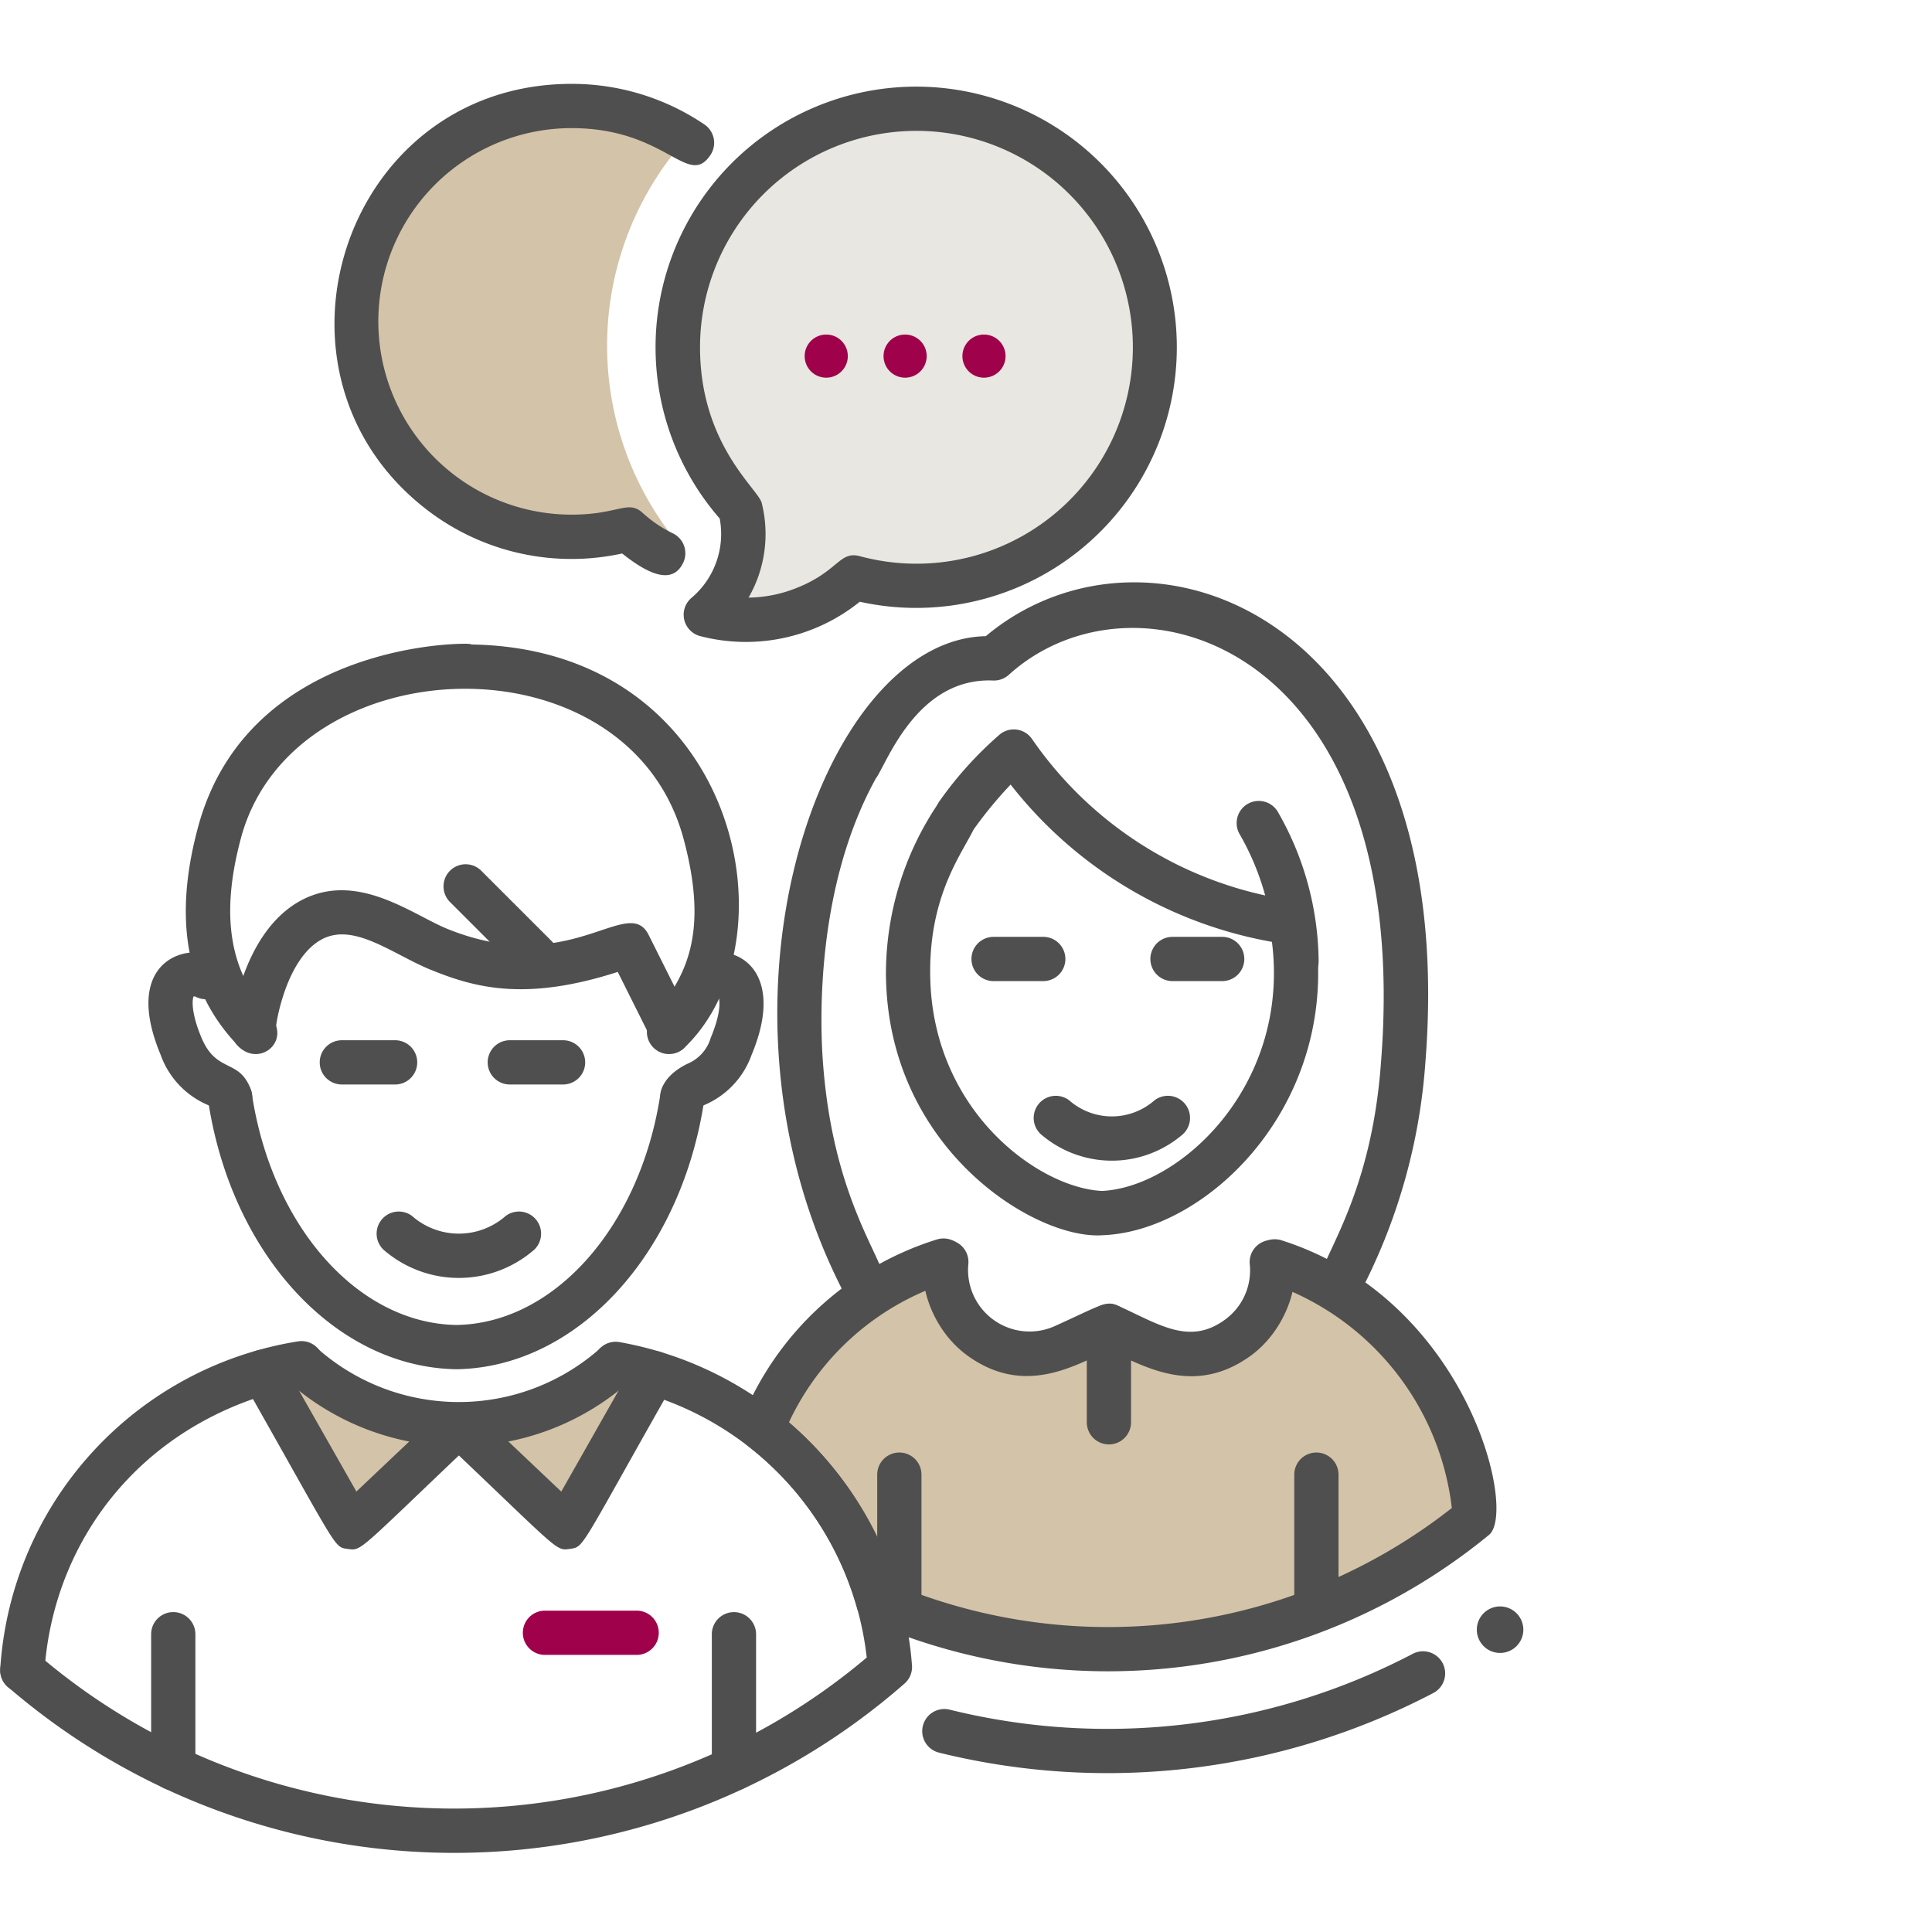 <?xml version="1.0" encoding="UTF-8"?> <svg xmlns="http://www.w3.org/2000/svg" xmlns:xlink="http://www.w3.org/1999/xlink" width="105" height="105" viewBox="0 0 105 105"><defs><clipPath id="clip-path"><rect id="Rechteck_1118" data-name="Rechteck 1118" width="82.79" height="96.138" fill="none"></rect></clipPath></defs><g id="Gruppe_129" data-name="Gruppe 129" transform="translate(0 -0.008)"><rect id="Rechteck_1126" data-name="Rechteck 1126" width="105" height="105" transform="translate(0 0.008)" fill="none"></rect><g id="Gruppe_72" data-name="Gruppe 72" transform="translate(0 4.566)"><g id="Gruppe_71" data-name="Gruppe 71" clip-path="url(#clip-path)"><path id="Pfad_286" data-name="Pfad 286" d="M49.191,25.153a16.9,16.9,0,0,1,.9-21.372c-8.4-5.273-19.146,1.761-17.823,11.327A11.7,11.7,0,0,0,46.943,25a8.008,8.008,0,0,0,1.92,1.3Z" transform="translate(-12.82 -0.787)" fill="#d3c3a8"></path><path id="Pfad_287" data-name="Pfad 287" d="M96.713,106.982l-.074.1a4.283,4.283,0,0,1-6.032,4.31l-2.3-1.045-2.291,1.04a4.282,4.282,0,0,1-6.032-4.318l-.165.1a15.3,15.3,0,0,0-9.918,9.09,18.067,18.067,0,0,1,5.7,8.892,30.926,30.926,0,0,0,32.4-4.233,16.143,16.143,0,0,0-11.293-13.943" transform="translate(-27.863 -42.646)" fill="#d3c3a8"></path><path id="Pfad_288" data-name="Pfad 288" d="M133.466,138.87a1.264,1.264,0,0,0,2.528,0,1.264,1.264,0,0,0-2.528,0" transform="translate(-53.204 -54.858)" fill="#4f4f4f"></path><path id="Pfad_289" data-name="Pfad 289" d="M64.61,24.153a12.858,12.858,0,1,1,6.141,3.741,8.6,8.6,0,0,1-7.987,2,5.7,5.7,0,0,0,1.847-5.744" transform="translate(-24.415 -1.044)" fill="#e8e7e1"></path><path id="Pfad_290" data-name="Pfad 290" d="M61.676,30.113a1.2,1.2,0,0,1-.477-2.08,4.548,4.548,0,0,0,1.533-4.311,14.165,14.165,0,1,1,7.613,4.522,9.865,9.865,0,0,1-8.669,1.869m2.618-2.092a7.276,7.276,0,0,0,2.6-.519c2.286-.9,2.333-2.033,3.454-1.734a11.762,11.762,0,1,0-8.686-11.353c0,5.286,3.164,7.7,3.351,8.456a6.928,6.928,0,0,1-.714,5.15" transform="translate(-23.617 -0.099)" fill="#4f4f4f"></path><path id="Pfad_291" data-name="Pfad 291" d="M45.861,25.523a12.879,12.879,0,0,1-10.43-2.24C25.552,15.933,30.647,0,43.115,0a12.842,12.842,0,0,1,7.217,2.206,1.2,1.2,0,0,1,.324,1.669c-1.224,1.809-2.4-1.47-7.541-1.47a10.5,10.5,0,0,0,0,21.007c2.565,0,3.056-.831,3.869-.09a6.807,6.807,0,0,0,1.631,1.105,1.2,1.2,0,0,1,.562,1.606c-.642,1.33-2.14.421-3.315-.51" transform="translate(-12.05)" fill="#4f4f4f"></path><path id="Pfad_292" data-name="Pfad 292" d="M73.9,25a1.172,1.172,0,0,0,0-2.344A1.172,1.172,0,0,0,73.9,25" transform="translate(-28.996 -9.032)" fill="#9f014a"></path><path id="Pfad_293" data-name="Pfad 293" d="M81.028,25a1.172,1.172,0,0,0,0-2.344,1.172,1.172,0,0,0,0,2.344" transform="translate(-31.837 -9.032)" fill="#9f014a"></path><path id="Pfad_294" data-name="Pfad 294" d="M88.155,25a1.172,1.172,0,0,0,0-2.344,1.172,1.172,0,0,0,0,2.344" transform="translate(-34.678 -9.032)" fill="#9f014a"></path><path id="Pfad_295" data-name="Pfad 295" d="M84.262,147.151a1.2,1.2,0,0,1,.58-2.335,35.767,35.767,0,0,0,25.168-3.037,1.2,1.2,0,0,1,1.113,2.133,38.19,38.19,0,0,1-26.861,3.239" transform="translate(-33.228 -56.457)" fill="#4f4f4f"></path><path id="Pfad_296" data-name="Pfad 296" d="M73.9,125.175a1.2,1.2,0,0,1-.678-.778,16.98,16.98,0,0,0-5.9-8.765,1.2,1.2,0,0,1-.378-1.4,16.829,16.829,0,0,1,10.629-9.84,1.2,1.2,0,0,1,.71,2.3,14.39,14.39,0,0,0-8.755,7.639,19.436,19.436,0,0,1,5.844,8.856,30.225,30.225,0,0,0,30.183-4.2A14.723,14.723,0,0,0,95.57,106.73a1.2,1.2,0,1,1,.731-2.291c10.115,3.223,12.813,14.746,11.277,16.008A32.63,32.63,0,0,1,73.9,125.175" transform="translate(-26.651 -41.589)" fill="#4f4f4f"></path><path id="Pfad_297" data-name="Pfad 297" d="M91.695,79.492H89a1.2,1.2,0,0,1,0-2.405h2.7a1.2,1.2,0,0,1,0,2.405" transform="translate(-35.001 -30.729)" fill="#4f4f4f"></path><path id="Pfad_298" data-name="Pfad 298" d="M107.874,79.492h-2.7a1.2,1.2,0,0,1,0-2.405h2.7a1.2,1.2,0,0,1,0,2.405" transform="translate(-41.451 -30.729)" fill="#4f4f4f"></path><path id="Pfad_299" data-name="Pfad 299" d="M93.887,93.6a1.2,1.2,0,0,1,1.452-1.917,3.511,3.511,0,0,0,4.639,0,1.2,1.2,0,0,1,1.454,1.917,5.9,5.9,0,0,1-7.545,0" transform="translate(-37.232 -36.442)" fill="#4f4f4f"></path><path id="Pfad_300" data-name="Pfad 300" d="M116.968,131.9v-7a1.2,1.2,0,0,1,2.405,0v7a1.2,1.2,0,0,1-2.405,0" transform="translate(-46.627 -49.314)" fill="#4f4f4f"></path><path id="Pfad_301" data-name="Pfad 301" d="M79.277,131.9v-7a1.2,1.2,0,0,1,2.405,0v7a1.2,1.2,0,0,1-2.405,0" transform="translate(-31.602 -49.314)" fill="#4f4f4f"></path><path id="Pfad_302" data-name="Pfad 302" d="M26.581,116.4l7.868,2.846-4.843,5.03-3.947-7.806Z" transform="translate(-10.228 -46.399)" fill="#d3c3a8"></path><path id="Pfad_303" data-name="Pfad 303" d="M50.029,116.4l-7.868,2.846,4.843,5.03,3.947-7.806Z" transform="translate(-16.807 -46.399)" fill="#d3c3a8"></path><path id="Pfad_304" data-name="Pfad 304" d="M13.659,146.6v-7.279a1.2,1.2,0,0,1,2.405,0V146.6a1.2,1.2,0,0,1-2.405,0" transform="translate(-5.445 -55.063)" fill="#4f4f4f"></path><path id="Pfad_305" data-name="Pfad 305" d="M64.33,146.623v-7.3a1.2,1.2,0,0,1,2.405,0v7.3a1.2,1.2,0,0,1-2.405,0" transform="translate(-25.644 -55.063)" fill="#4f4f4f"></path><path id="Pfad_306" data-name="Pfad 306" d="M16.74,86.823a4.662,4.662,0,0,1-2.663-2.77c-2.919-6.992,4.845-6.363,3.55-3.693a1.205,1.205,0,0,1-1.607.558.264.264,0,0,0-.15-.034c-.045.072-.205.728.427,2.241.82,1.963,2.052,1.113,2.677,2.808a1.2,1.2,0,0,1-2.233.889" transform="translate(-5.348 -31.288)" fill="#4f4f4f"></path><path id="Pfad_307" data-name="Pfad 307" d="M60.45,87.465c-1.066-.4-1.229-1.986.7-2.928a2.2,2.2,0,0,0,1.266-1.418c.621-1.484.477-2.144.4-2.256,0,.013-.051.015-.122.049a1.2,1.2,0,0,1-1.049-2.165c1.989-.963,4.961.586,2.992,5.3a4.659,4.659,0,0,1-2.663,2.771,1.207,1.207,0,0,1-1.524.648" transform="translate(-23.786 -31.283)" fill="#4f4f4f"></path><path id="Pfad_308" data-name="Pfad 308" d="M32.294,105.564c-6.578-.1-12.241-6.246-13.5-14.616a1.2,1.2,0,0,1,2.378-.358c1.084,7.2,5.762,12.487,11.122,12.568,5.325-.081,10-5.367,11.086-12.568a1.2,1.2,0,0,1,2.378.358c-1.26,8.369-6.922,14.516-13.465,14.616" transform="translate(-7.485 -35.707)" fill="#4f4f4f"></path><path id="Pfad_309" data-name="Pfad 309" d="M32.989,88.836H30.1a1.2,1.2,0,0,1,0-2.405h2.894a1.2,1.2,0,0,1,0,2.405" transform="translate(-11.521 -34.454)" fill="#4f4f4f"></path><path id="Pfad_310" data-name="Pfad 310" d="M48.175,88.836H45.282a1.2,1.2,0,0,1,0-2.405h2.894a1.2,1.2,0,0,1,0,2.405" transform="translate(-17.575 -34.454)" fill="#4f4f4f"></path><path id="Pfad_385" data-name="Pfad 385" d="M48.175,88.836H43.193a1.2,1.2,0,0,1,0-2.405h4.982a1.2,1.2,0,0,1,0,2.405" transform="translate(-13.575 -3.454)" fill="#9f014a"></path><path id="Pfad_311" data-name="Pfad 311" d="M34.505,104.061a1.2,1.2,0,0,1,1.453-1.917,3.852,3.852,0,0,0,5.08,0,1.2,1.2,0,0,1,1.453,1.917,6.234,6.234,0,0,1-7.986,0" transform="translate(-13.56 -40.613)" fill="#4f4f4f"></path><path id="Pfad_312" data-name="Pfad 312" d="M.019,131.429a19.256,19.256,0,0,1,16.2-17.8,1.2,1.2,0,0,1,.341,2.381C7.943,117.674,2.9,124.276,2.42,131.586a1.2,1.2,0,0,1-2.4-.156" transform="translate(-0.006 -45.289)" fill="#4f4f4f"></path><path id="Pfad_313" data-name="Pfad 313" d="M.43,132.439A1.2,1.2,0,0,1,2,130.62a34.733,34.733,0,0,0,45.105.219,16.925,16.925,0,0,0-13.857-14.774,1.2,1.2,0,0,1,.424-2.368A19.332,19.332,0,0,1,49.564,131.25a1.2,1.2,0,0,1-.4,1,37.138,37.138,0,0,1-48.728.193" transform="translate(0 -45.314)" fill="#4f4f4f"></path><path id="Pfad_314" data-name="Pfad 314" d="M25.9,115.942l1.558-1.834a11.581,11.581,0,0,0,15.561.032l1.553,1.837a13.975,13.975,0,0,1-18.671-.035" transform="translate(-10.323 -45.487)" fill="#4f4f4f"></path><path id="Pfad_315" data-name="Pfad 315" d="M27.574,125.221c-.778-.115-.438.182-5.662-9.035A1.2,1.2,0,0,1,24,115c1.3,2.287,2.975,5.234,4.035,7.1,1.923-1.82,3.073-2.907,4.452-4.216a1.2,1.2,0,0,1,1.656,1.744c-6.034,5.732-5.819,5.7-6.573,5.592" transform="translate(-8.666 -45.596)" fill="#4f4f4f"></path><path id="Pfad_316" data-name="Pfad 316" d="M40.314,119.677a1.2,1.2,0,0,1,1.656-1.744c1.5,1.423,3,2.848,4.449,4.218l3.99-7.034A1.2,1.2,0,0,1,52.5,116.3c-5.14,9.062-4.82,8.846-5.613,8.964-.767.112-.542.134-6.574-5.591" transform="translate(-15.915 -45.644)" fill="#4f4f4f"></path><path id="Pfad_317" data-name="Pfad 317" d="M19.438,72.236c-2.953-3.237-3.134-7.348-2-11.6,2.956-11.21,17.126-10,14.577-10,14.572,0,18.077,15.785,11.967,21.827a1.2,1.2,0,0,1-1.853-1.538c1.814-2.172,3.112-4.481,1.731-9.668-2.975-11.277-21.3-10.6-24.082-.056-.936,3.513-.913,6.9,1.508,9.491,1.431,1.534-.687,3.139-1.846,1.546" transform="translate(-6.694 -20.169)" fill="#4f4f4f"></path><path id="Pfad_318" data-name="Pfad 318" d="M103.431,69.985a23.181,23.181,0,0,1-14.812-8.648,22.521,22.521,0,0,0-1.9,2.288,1.2,1.2,0,0,1-1.944-1.418A20.073,20.073,0,0,1,88.045,58.6a1.2,1.2,0,0,1,1.736.259,20.759,20.759,0,0,0,13.583,8.68,1.24,1.24,0,1,1,.067,2.448" transform="translate(-33.694 -23.255)" fill="#4f4f4f"></path><path id="Pfad_319" data-name="Pfad 319" d="M100.217,84.329c-2.221-1.158,2.15-3.6,2.84-13.2,1.791-22.674-13.33-27.308-20.228-21.05a1.214,1.214,0,0,1-.861.31c-4.177-.173-5.8,4.585-6.375,5.337-3.267,5.932-3.024,13.243-2.87,15.356.7,9.705,5.064,12.075,2.847,13.24a1.2,1.2,0,0,1-1.625-.505c-8.276-15.749-1.31-35.677,7.632-35.838,8.852-7.419,25.817-1.1,23.891,23.168a31.837,31.837,0,0,1-3.628,12.667,1.2,1.2,0,0,1-1.622.509" transform="translate(-28.002 -17.962)" fill="#4f4f4f"></path><path id="Pfad_320" data-name="Pfad 320" d="M80.066,74.115a16.529,16.529,0,0,1,2.863-9.485,1.2,1.2,0,0,1,1.671-.318c1.96,1.336-2.253,3.076-2.128,9.76.127,7.313,5.9,11.486,9.334,11.649,4.4-.208,10.7-6.159,9.087-14.475a1.2,1.2,0,0,1,2.361-.459c1.895,9.74-5.5,17.114-11.4,17.34-3.638.269-11.623-4.642-11.786-14.011" transform="translate(-31.916 -25.554)" fill="#4f4f4f"></path><path id="Pfad_321" data-name="Pfad 321" d="M113.8,73.49a14.171,14.171,0,0,0-1.876-6.861,1.2,1.2,0,0,1,2.051-1.257,16.549,16.549,0,0,1,2.228,8.187,1.2,1.2,0,0,1-2.4-.069" transform="translate(-44.538 -25.827)" fill="#4f4f4f"></path><path id="Pfad_322" data-name="Pfad 322" d="M93.526,110.463c-1.918.871-4.6,2.5-7.655.322-2.846-2.033-3.207-6.518-1.07-6.311a1.2,1.2,0,0,1,1.083,1.312,3.344,3.344,0,0,0,4.712,3.365c2.54-1.153,2.783-1.4,3.426-1.1,2.211,1,3.852,2.158,5.772.784a3.31,3.31,0,0,0,1.385-3.041,1.2,1.2,0,0,1,1.082-1.312c2.165-.186,1.739,4.305-1.068,6.311-3.05,2.179-5.729.554-7.667-.325" transform="translate(-33.257 -41.644)" fill="#4f4f4f"></path><path id="Pfad_323" data-name="Pfad 323" d="M98.218,116.7V111.47a1.2,1.2,0,0,1,2.405,0V116.7a1.2,1.2,0,0,1-2.405,0" transform="translate(-39.153 -43.96)" fill="#4f4f4f"></path><path id="Pfad_324" data-name="Pfad 324" d="M20.931,80.453c0-.777.7-5.373,3.772-7.022,3.042-1.627,6.043.769,7.953,1.544,6.7,2.721,9.814-1.924,10.941.33l2.153,4.3A1.2,1.2,0,0,1,43.6,80.681l-1.683-3.366c-5.062,1.629-7.8.843-10.167-.119-2.044-.83-4.167-2.591-5.917-1.651-1.906,1.021-2.491,4.465-2.507,4.919a1.2,1.2,0,0,1-2.4-.011" transform="translate(-8.344 -29.051)" fill="#4f4f4f"></path><path id="Pfad_325" data-name="Pfad 325" d="M44.253,76.4l-3.83-3.83a1.2,1.2,0,0,1,1.7-1.7l3.83,3.83a1.2,1.2,0,0,1-1.7,1.7" transform="translate(-15.967 -28.105)" fill="#4f4f4f"></path></g></g></g></svg> 